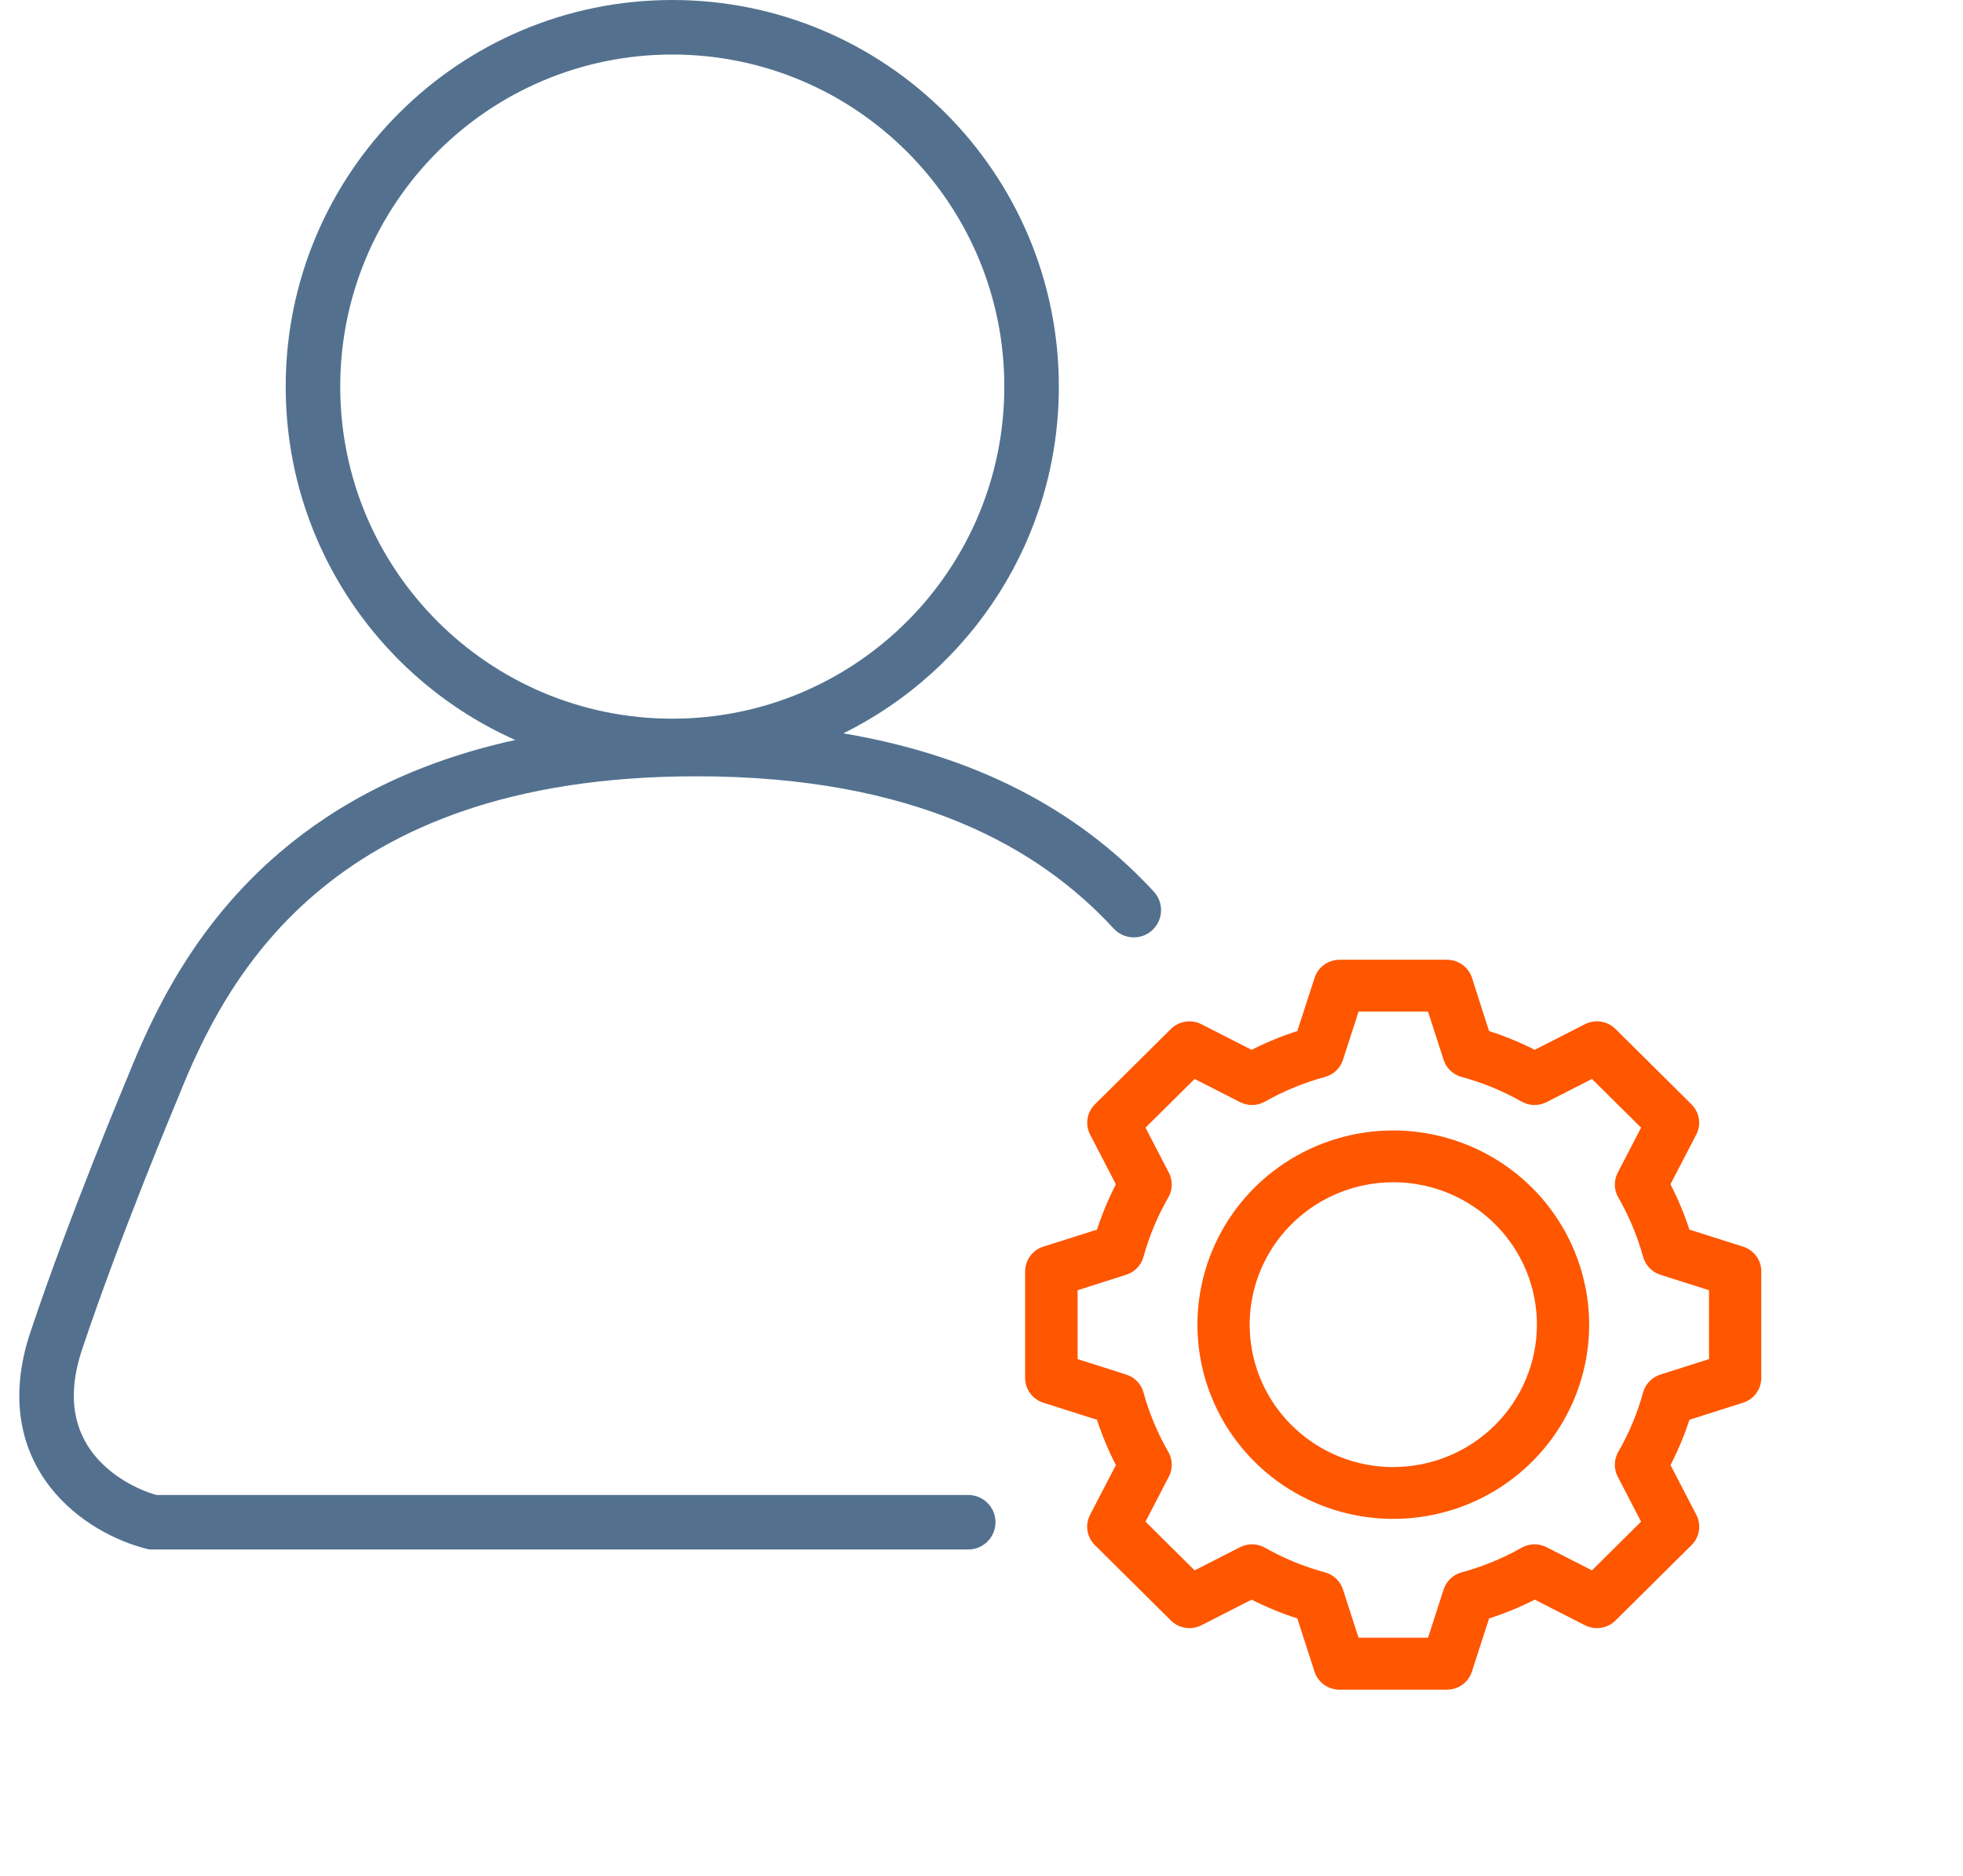 <?xml version="1.0" encoding="UTF-8"?>
<svg xmlns="http://www.w3.org/2000/svg" width="90" height="86" viewBox="0 0 90 86" fill="none">
  <path fill-rule="evenodd" clip-rule="evenodd" d="M77.456 56.37L79.918 57.152C80.16 57.229 80.371 57.38 80.521 57.583C80.671 57.786 80.752 58.032 80.752 58.283V63.175C80.751 63.427 80.671 63.672 80.521 63.874C80.372 64.078 80.161 64.228 79.92 64.306L77.458 65.088C77.225 65.802 76.935 66.497 76.59 67.165L77.773 69.445C77.89 69.67 77.932 69.925 77.893 70.175C77.853 70.424 77.735 70.655 77.555 70.834L74.067 74.292C73.887 74.471 73.654 74.588 73.403 74.627C73.151 74.665 72.893 74.624 72.667 74.508L70.367 73.336C69.693 73.677 68.992 73.965 68.272 74.196L67.483 76.637C67.405 76.876 67.253 77.085 67.048 77.233C66.843 77.381 66.596 77.461 66.342 77.462H61.41C61.156 77.461 60.909 77.381 60.704 77.233C60.499 77.085 60.347 76.876 60.269 76.637L59.48 74.196C58.76 73.965 58.059 73.677 57.385 73.336L55.085 74.508C54.859 74.624 54.601 74.665 54.349 74.627C54.098 74.588 53.865 74.471 53.685 74.292L50.197 70.834C50.017 70.655 49.898 70.424 49.859 70.175C49.82 69.925 49.862 69.67 49.979 69.445L51.162 67.165C50.817 66.497 50.527 65.802 50.294 65.088L47.832 64.306C47.591 64.228 47.38 64.078 47.231 63.874C47.081 63.672 47.001 63.427 47 63.175V58.284C47 58.033 47.081 57.788 47.23 57.584C47.38 57.381 47.59 57.23 47.832 57.153L50.294 56.371C50.527 55.657 50.817 54.962 51.162 54.294L49.979 52.013C49.863 51.789 49.822 51.535 49.861 51.286C49.9 51.038 50.018 50.808 50.197 50.63L53.685 47.172C53.865 46.993 54.098 46.876 54.349 46.837C54.601 46.798 54.859 46.84 55.085 46.956L57.385 48.129C58.059 47.786 58.76 47.498 59.48 47.268L60.273 44.825C60.351 44.586 60.503 44.377 60.708 44.228C60.913 44.08 61.16 44 61.414 44H66.346C66.6 44 66.847 44.08 67.052 44.228C67.257 44.377 67.409 44.586 67.487 44.825L68.27 47.267C68.99 47.498 69.691 47.786 70.365 48.127L72.665 46.955C72.891 46.839 73.149 46.797 73.401 46.836C73.652 46.875 73.885 46.992 74.065 47.171L77.553 50.629C77.732 50.807 77.85 51.037 77.889 51.285C77.928 51.534 77.887 51.788 77.771 52.012L76.588 54.293C76.933 54.961 77.223 55.656 77.456 56.37ZM78.355 62.308L76.124 63.017C75.934 63.077 75.763 63.184 75.624 63.327C75.487 63.469 75.387 63.644 75.334 63.835C75.072 64.787 74.689 65.704 74.195 66.561C74.096 66.733 74.042 66.926 74.037 67.124C74.033 67.322 74.078 67.517 74.169 67.694L75.241 69.76L72.989 71.992L70.905 70.929C70.728 70.839 70.53 70.794 70.331 70.798C70.131 70.803 69.936 70.856 69.763 70.954C68.898 71.444 67.974 71.824 67.013 72.084C66.821 72.136 66.644 72.235 66.501 72.372C66.356 72.509 66.249 72.679 66.188 72.867L65.473 75.079H62.287L61.572 72.867C61.511 72.679 61.404 72.509 61.26 72.372C61.115 72.235 60.939 72.136 60.747 72.084C59.786 71.824 58.862 71.445 57.997 70.954C57.824 70.856 57.629 70.803 57.429 70.798C57.23 70.794 57.032 70.839 56.855 70.929L54.771 71.992L52.519 69.759L53.591 67.692C53.682 67.516 53.727 67.321 53.723 67.123C53.718 66.925 53.664 66.732 53.565 66.56C53.071 65.703 52.688 64.787 52.426 63.834C52.373 63.643 52.273 63.468 52.136 63.325C51.998 63.183 51.826 63.076 51.636 63.016L49.406 62.307V59.15L51.636 58.44C51.826 58.38 51.998 58.273 52.136 58.13C52.273 57.987 52.373 57.813 52.426 57.622C52.688 56.669 53.071 55.753 53.565 54.895C53.664 54.724 53.718 54.53 53.723 54.333C53.727 54.135 53.682 53.939 53.591 53.763L52.519 51.697L54.771 49.464L56.855 50.527C57.032 50.617 57.23 50.662 57.429 50.658C57.629 50.654 57.824 50.6 57.997 50.502C58.862 50.012 59.786 49.632 60.747 49.372C60.939 49.32 61.115 49.221 61.26 49.084C61.404 48.947 61.511 48.777 61.572 48.589L62.287 46.378H65.473L66.188 48.589C66.249 48.777 66.356 48.947 66.501 49.084C66.644 49.221 66.821 49.32 67.013 49.372C67.974 49.632 68.898 50.012 69.763 50.502C69.936 50.6 70.131 50.654 70.331 50.658C70.53 50.662 70.728 50.617 70.905 50.527L72.989 49.464L75.241 51.697L74.169 53.763C74.078 53.939 74.033 54.135 74.037 54.333C74.042 54.53 74.096 54.724 74.195 54.895C74.689 55.753 75.072 56.669 75.334 57.622C75.387 57.813 75.487 57.987 75.624 58.13C75.763 58.273 75.934 58.38 76.124 58.44L78.355 59.15V62.308ZM58.891 53.325C60.368 52.347 62.104 51.825 63.88 51.825C66.261 51.827 68.543 52.766 70.227 54.435C71.91 56.105 72.857 58.368 72.86 60.728C72.86 62.489 72.333 64.211 71.347 65.675C70.36 67.139 68.957 68.28 67.317 68.954C65.676 69.628 63.87 69.804 62.128 69.461C60.386 69.117 58.786 68.269 57.53 67.024C56.274 65.779 55.419 64.192 55.072 62.465C54.726 60.738 54.904 58.948 55.584 57.321C56.263 55.694 57.414 54.304 58.891 53.325ZM60.222 66.157C61.304 66.874 62.578 67.257 63.88 67.257C65.626 67.255 67.3 66.567 68.534 65.343C69.769 64.119 70.463 62.459 70.465 60.728C70.465 59.437 70.079 58.175 69.355 57.101C68.632 56.027 67.603 55.191 66.4 54.696C65.197 54.202 63.873 54.073 62.595 54.325C61.318 54.577 60.145 55.199 59.224 56.112C58.303 57.025 57.676 58.188 57.422 59.455C57.167 60.721 57.298 62.034 57.796 63.227C58.295 64.42 59.139 65.439 60.222 66.157Z" fill="#FF5600"></path>
  <path fill-rule="evenodd" clip-rule="evenodd" d="M46.046 17.723C46.046 26.131 39.23 32.947 30.823 32.947C22.415 32.947 15.599 26.131 15.599 17.723C15.599 9.316 22.415 2.5 30.823 2.5C39.23 2.5 46.046 9.316 46.046 17.723ZM38.668 33.62C44.521 30.726 48.546 24.695 48.546 17.723C48.546 7.935 40.611 0 30.823 0C21.034 0 13.099 7.935 13.099 17.723C13.099 24.949 17.423 31.164 23.624 33.924C18.954 34.948 15.47 36.826 12.843 39.065C8.875 42.444 6.983 46.544 5.851 49.373L5.847 49.382L5.824 49.437L5.735 49.649C5.659 49.833 5.547 50.103 5.408 50.442C5.129 51.121 4.739 52.082 4.294 53.209C3.404 55.461 2.287 58.393 1.39 61.083C0.378 64.119 0.988 66.499 2.312 68.189C3.578 69.805 5.401 70.673 6.704 70.999L6.853 71.036H7.007H31.93H44.392C45.082 71.036 45.642 70.476 45.642 69.786C45.642 69.096 45.082 68.536 44.392 68.536H31.93H7.17C6.271 68.281 5.077 67.664 4.28 66.647C3.5 65.651 3.002 64.154 3.762 61.873C4.638 59.246 5.736 56.363 6.619 54.128C7.06 53.013 7.445 52.062 7.721 51.391C7.858 51.056 7.968 50.79 8.044 50.609L8.13 50.402L8.152 50.349L8.158 50.336L8.159 50.333L8.159 50.332L8.159 50.332L8.164 50.322L8.168 50.311C9.251 47.602 10.959 43.953 14.464 40.968C17.945 38.003 23.322 35.589 31.93 35.589C42.014 35.589 47.681 38.899 51.062 42.57C51.53 43.078 52.321 43.111 52.829 42.643C53.337 42.175 53.369 41.384 52.901 40.877C49.898 37.617 45.441 34.763 38.668 33.62Z" fill="#53718F"></path>
</svg>
